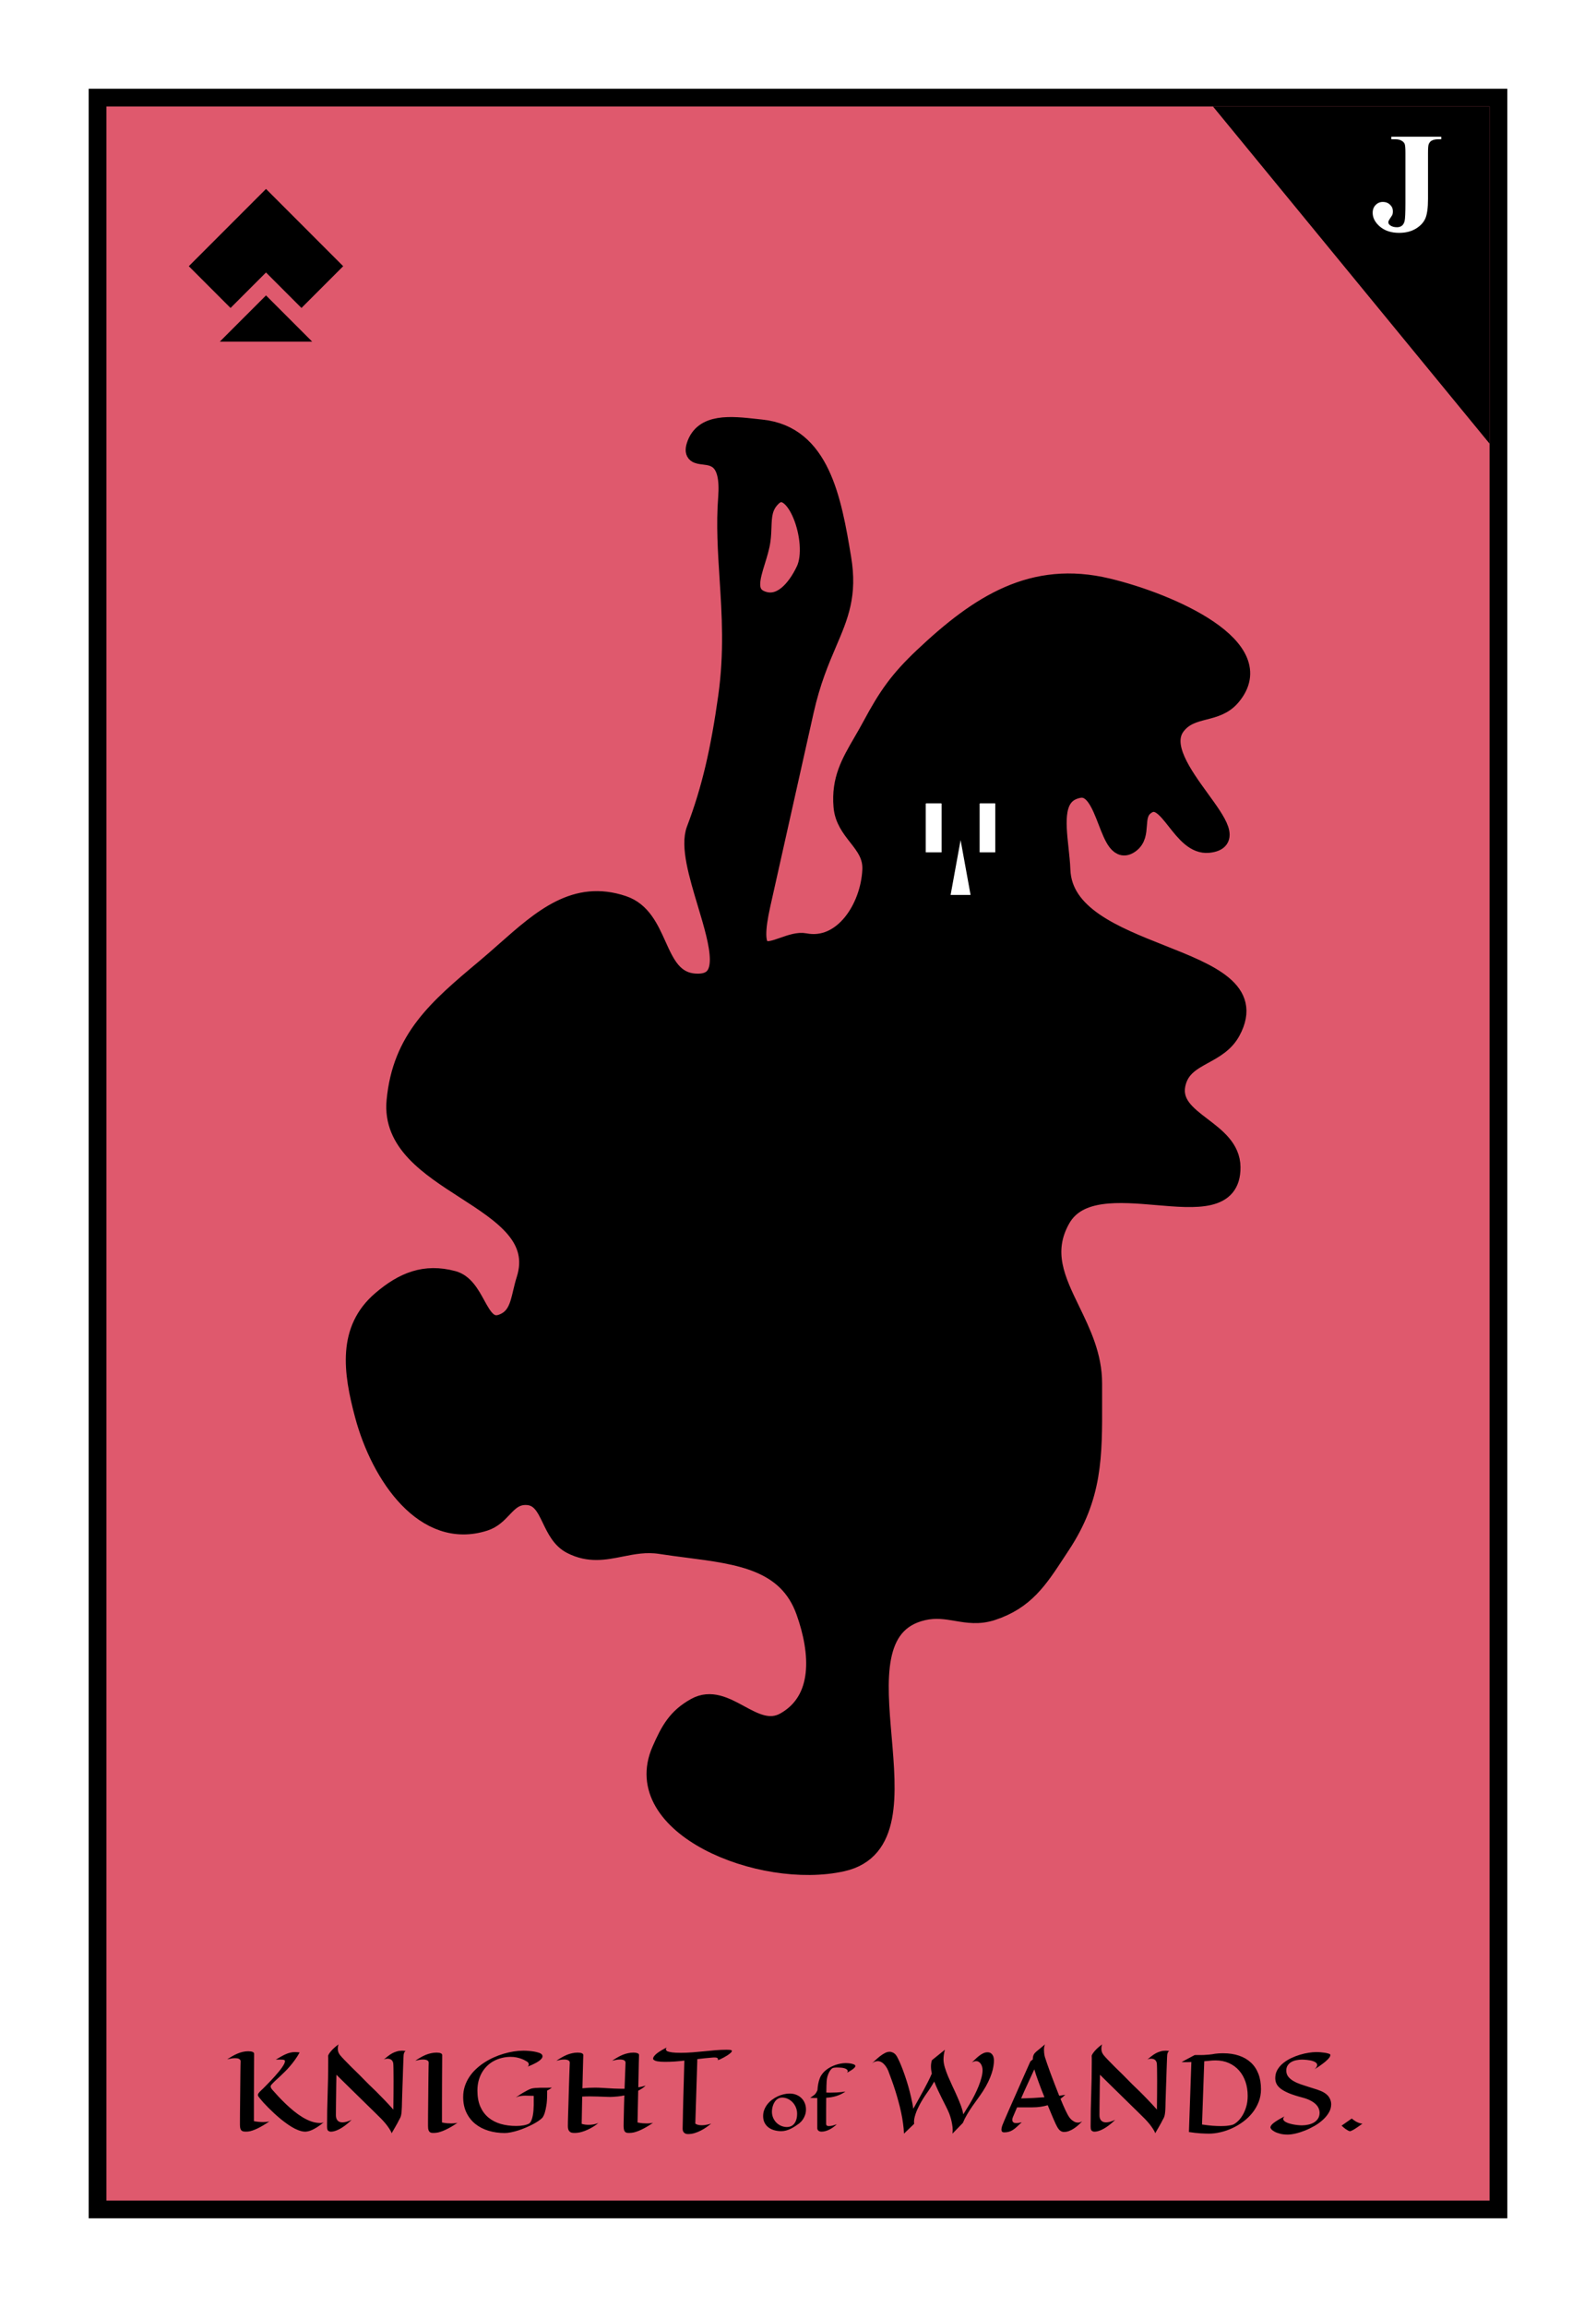 <svg width="180" height="260" viewBox="0 0 180 260" fill="none" xmlns="http://www.w3.org/2000/svg">
<rect x="0" y="0" width="180" height="260" fill="#333333" stroke="none"/>
<g clip-path="url(#clip0_116_1343)">
<rect width="180" height="260" fill="white"/>
<rect x="11" y="11" width="158" height="238" fill="#DF596D" stroke="black" stroke-width="2"/>
<path d="M136.8 12H168V50L136.8 12Z" fill="black"/>
<path d="M34 34L30 30L26 34L22 30L30 22L38 30L34 34Z" fill="black"/>
<path d="M34 38L30 34L26 38H30H34Z" fill="black"/>
<path d="M34 34L30 30L26 34L22 30L30 22L38 30L34 34Z" stroke="black"/>
<path d="M34 38L30 34L26 38H30H34Z" stroke="black"/>
<path d="M156.914 15.695V15.406H162.547V15.695H162.203C161.89 15.695 161.64 15.75 161.453 15.859C161.323 15.932 161.218 16.057 161.14 16.234C161.083 16.359 161.054 16.688 161.054 17.219V22.406C161.054 23.422 160.953 24.162 160.75 24.625C160.547 25.083 160.185 25.469 159.664 25.781C159.148 26.088 158.526 26.242 157.797 26.242C156.906 26.242 156.185 26.008 155.632 25.539C155.086 25.07 154.812 24.552 154.812 23.984C154.812 23.62 154.924 23.326 155.148 23.102C155.372 22.872 155.645 22.758 155.968 22.758C156.286 22.758 156.552 22.859 156.765 23.062C156.984 23.266 157.093 23.516 157.093 23.812C157.093 23.958 157.075 24.086 157.039 24.195C157.018 24.247 156.935 24.38 156.789 24.594C156.648 24.802 156.578 24.951 156.578 25.039C156.578 25.174 156.645 25.292 156.781 25.391C156.979 25.537 157.237 25.609 157.554 25.609C157.778 25.609 157.963 25.552 158.109 25.438C158.255 25.323 158.356 25.146 158.414 24.906C158.476 24.662 158.507 23.987 158.507 22.883V17.219C158.507 16.677 158.476 16.338 158.414 16.203C158.356 16.068 158.239 15.95 158.062 15.852C157.89 15.747 157.656 15.695 157.359 15.695H156.914Z" fill="white"/>
<path fill-rule="evenodd" clip-rule="evenodd" d="M79.653 101.79C81.052 106.445 82.406 110.953 78.419 110.721C75.975 110.579 75.076 108.587 74.137 106.507C73.283 104.616 72.397 102.653 70.289 101.941C64.885 100.116 61.101 103.459 56.925 107.147C56.192 107.795 55.447 108.453 54.679 109.095C49.277 113.617 45.26 117.041 44.598 124.055C44.151 128.796 48.359 131.506 52.424 134.125C56.664 136.856 60.748 139.487 59.232 144.217C59.078 144.7 58.964 145.184 58.853 145.651C58.495 147.172 58.178 148.517 56.631 149.095C55.176 149.639 54.491 148.394 53.733 147.014C53.085 145.836 52.383 144.56 51.102 144.217C47.917 143.364 45.479 144.351 42.972 146.493C39.067 149.831 39.689 154.54 41.021 159.501C42.865 166.367 47.916 173.721 54.679 171.534C55.584 171.241 56.169 170.626 56.731 170.035C57.417 169.313 58.07 168.626 59.232 168.607C60.863 168.581 61.473 169.85 62.133 171.221C62.673 172.343 63.245 173.533 64.436 174.135C66.447 175.154 68.184 174.807 70.033 174.439C71.413 174.164 72.854 173.877 74.517 174.135C75.53 174.293 76.545 174.424 77.547 174.553C83.376 175.304 88.768 175.999 90.777 181.615C92.429 186.236 92.774 191.562 88.5 193.973C86.762 194.953 85.112 194.06 83.46 193.165C81.811 192.272 80.16 191.378 78.419 192.347C76.287 193.533 75.501 194.992 74.517 197.225C70.722 205.836 85.821 211.959 95.004 209.908C100.67 208.642 100.117 202.22 99.564 195.789C99.011 189.36 98.457 182.923 104.11 181.615C105.524 181.288 106.704 181.488 107.865 181.684C109.143 181.901 110.398 182.113 111.915 181.615C115.621 180.398 117.156 178.052 119.202 174.924C119.371 174.666 119.543 174.403 119.72 174.135C123.33 168.668 123.317 164.127 123.298 157.951C123.297 157.295 123.295 156.62 123.297 155.924C123.307 152.811 122.024 150.166 120.811 147.666C119.151 144.245 117.623 141.095 119.72 137.388C121.604 134.056 126.248 134.453 130.496 134.816C134.939 135.197 138.948 135.54 138.906 131.534C138.884 129.413 137.215 128.142 135.603 126.914C133.869 125.594 132.202 124.324 132.728 122.103C133.141 120.359 134.445 119.644 135.807 118.896C136.971 118.258 138.177 117.596 138.906 116.25C141.417 111.616 136.473 109.657 130.975 107.479C125.697 105.388 119.909 103.095 119.72 98.038C119.691 97.277 119.603 96.464 119.515 95.649C119.183 92.577 118.847 89.472 121.671 88.933C123.313 88.62 124.112 90.69 124.839 92.571C125.558 94.431 126.205 96.107 127.524 95.112C128.234 94.576 128.291 93.788 128.348 92.998C128.404 92.216 128.461 91.43 129.15 90.884C130.476 89.834 131.486 91.117 132.606 92.539C133.636 93.846 134.759 95.271 136.305 95.112C138.915 94.843 137.345 92.679 135.432 90.041C133.413 87.259 131.012 83.95 132.728 81.778C133.583 80.696 134.703 80.409 135.829 80.12C136.929 79.838 138.035 79.555 138.906 78.526C143.618 72.966 132.011 67.865 124.923 66.169C116.481 64.149 110.423 68.016 104.11 73.974C101.339 76.589 100.058 78.421 98.256 81.778C97.907 82.43 97.557 83.032 97.223 83.606C95.853 85.962 94.751 87.859 95.004 90.884C95.127 92.347 95.909 93.346 96.676 94.325C97.513 95.394 98.332 96.439 98.256 98.038C98.052 102.348 95.011 106.996 90.777 106.169C90.051 106.027 89.168 106.336 88.329 106.63C86.31 107.338 84.552 107.954 85.899 101.941L90.777 80.153C91.529 76.79 92.524 74.462 93.382 72.453C94.696 69.378 95.689 67.052 95.004 62.917C93.904 56.276 92.592 48.996 85.899 48.283C85.701 48.262 85.5 48.239 85.297 48.217C82.436 47.898 79.261 47.544 78.419 50.234C78.116 51.203 78.635 51.266 79.366 51.355C80.564 51.5 82.333 51.714 81.996 56.088C81.764 59.104 81.954 62.06 82.151 65.135C82.415 69.243 82.692 73.564 81.996 78.526C81.162 84.475 80.154 88.933 78.419 93.486C77.714 95.337 78.694 98.598 79.653 101.79ZM86.008 59.394C86.053 58.151 86.091 57.076 87.083 56.088C89.561 53.617 92.279 61.09 90.777 64.25C89.786 66.334 88.048 68.422 85.899 67.583C84.17 66.909 84.724 65.118 85.315 63.212C85.552 62.444 85.796 61.657 85.899 60.917C85.973 60.381 85.991 59.875 86.008 59.394Z" fill="black"/>
<path d="M90.777 80.153C88.872 88.661 87.804 93.432 85.899 101.941M90.777 80.153L85.899 101.941M90.777 80.153C91.529 76.79 92.524 74.462 93.382 72.453C94.696 69.378 95.689 67.052 95.004 62.917C93.904 56.276 92.592 48.996 85.899 48.283C85.701 48.262 85.5 48.239 85.297 48.217C82.436 47.898 79.261 47.544 78.419 50.234C78.116 51.203 78.635 51.266 79.366 51.355C80.564 51.5 82.333 51.714 81.996 56.088C81.764 59.104 81.954 62.06 82.151 65.135C82.415 69.243 82.692 73.564 81.996 78.526C81.162 84.475 80.154 88.933 78.419 93.486C77.714 95.337 78.694 98.598 79.653 101.79C81.052 106.445 82.406 110.953 78.419 110.721C75.975 110.579 75.076 108.587 74.137 106.507C73.283 104.616 72.397 102.653 70.289 101.941C64.885 100.116 61.101 103.459 56.925 107.147C56.192 107.795 55.447 108.453 54.679 109.095C49.277 113.617 45.26 117.041 44.598 124.055C44.151 128.796 48.359 131.506 52.424 134.125C56.664 136.856 60.748 139.487 59.232 144.217C59.078 144.7 58.964 145.184 58.853 145.651C58.495 147.172 58.178 148.517 56.631 149.095C55.176 149.639 54.491 148.394 53.733 147.014C53.085 145.836 52.383 144.56 51.102 144.217C47.917 143.364 45.479 144.351 42.972 146.493C39.067 149.831 39.689 154.54 41.021 159.501C42.865 166.367 47.916 173.721 54.679 171.534C55.584 171.241 56.169 170.626 56.731 170.035C57.417 169.313 58.07 168.626 59.232 168.607C60.863 168.581 61.473 169.85 62.133 171.221C62.673 172.343 63.245 173.533 64.436 174.135C66.447 175.154 68.184 174.807 70.033 174.439C71.413 174.164 72.854 173.877 74.517 174.135C75.53 174.293 76.545 174.424 77.547 174.553C83.376 175.304 88.768 175.999 90.777 181.615C92.429 186.236 92.774 191.562 88.5 193.973C86.762 194.953 85.112 194.06 83.46 193.165C81.811 192.272 80.16 191.378 78.419 192.347C76.287 193.533 75.501 194.992 74.517 197.225C70.722 205.836 85.821 211.959 95.004 209.908C100.67 208.642 100.117 202.22 99.564 195.789C99.011 189.36 98.457 182.923 104.11 181.615C105.524 181.288 106.704 181.488 107.865 181.684C109.143 181.901 110.398 182.113 111.915 181.615C115.621 180.398 117.156 178.052 119.202 174.924C119.371 174.666 119.543 174.403 119.72 174.135C123.33 168.668 123.317 164.127 123.298 157.951C123.297 157.295 123.295 156.62 123.297 155.924C123.307 152.811 122.024 150.166 120.811 147.666C119.151 144.245 117.623 141.095 119.72 137.388C121.604 134.056 126.248 134.453 130.496 134.816C134.939 135.197 138.948 135.54 138.906 131.534C138.884 129.413 137.215 128.142 135.603 126.914C133.869 125.594 132.202 124.324 132.728 122.103C133.141 120.359 134.445 119.644 135.807 118.896C136.971 118.258 138.177 117.596 138.906 116.25C141.417 111.616 136.473 109.657 130.975 107.479C125.697 105.388 119.909 103.095 119.72 98.038C119.691 97.277 119.603 96.464 119.515 95.649C119.183 92.577 118.847 89.472 121.671 88.933C123.313 88.62 124.112 90.69 124.839 92.571C125.558 94.431 126.205 96.107 127.524 95.112C128.234 94.576 128.291 93.788 128.348 92.998C128.404 92.216 128.461 91.43 129.15 90.884C130.476 89.834 131.486 91.117 132.606 92.539C133.636 93.846 134.759 95.271 136.305 95.112C138.915 94.843 137.345 92.679 135.432 90.041C133.413 87.259 131.012 83.95 132.728 81.778C133.583 80.696 134.703 80.409 135.829 80.12C136.929 79.838 138.035 79.555 138.906 78.526C143.618 72.966 132.011 67.865 124.923 66.169C116.481 64.149 110.423 68.016 104.11 73.974C101.339 76.589 100.058 78.421 98.256 81.778C97.907 82.43 97.557 83.032 97.223 83.606C95.853 85.962 94.751 87.859 95.004 90.884C95.127 92.347 95.909 93.346 96.676 94.325C97.513 95.394 98.332 96.439 98.256 98.038C98.052 102.348 95.011 106.996 90.777 106.169C90.051 106.027 89.168 106.336 88.329 106.63C86.31 107.338 84.552 107.954 85.899 101.941M87.083 56.088C89.561 53.617 92.279 61.09 90.777 64.25C89.786 66.334 88.048 68.422 85.899 67.583C84.17 66.909 84.724 65.118 85.315 63.212C85.552 62.444 85.796 61.657 85.899 60.917C85.973 60.381 85.991 59.875 86.008 59.394C86.053 58.151 86.091 57.076 87.083 56.088Z" stroke="black" stroke-width="2"/>
<rect x="110.505" y="90.559" width="1.734" height="5.492" fill="white"/>
<rect x="110.505" y="90.559" width="1.734" height="5.492" fill="white"/>
<rect x="110.505" y="90.559" width="1.734" height="5.492" fill="white"/>
<rect x="104.435" y="90.559" width="1.734" height="5.492" fill="white"/>
<rect x="104.435" y="90.559" width="1.734" height="5.492" fill="white"/>
<rect x="104.435" y="90.559" width="1.734" height="5.492" fill="white"/>
<path d="M108.338 94.678L109.464 100.857H107.211L108.338 94.678Z" fill="white"/>
<path d="M36.541 239.15C36.244 239.4 35.98 239.596 35.75 239.736C35.523 239.877 35.328 239.982 35.164 240.053C34.977 240.135 34.812 240.186 34.672 240.205C34.477 240.248 34.26 240.24 34.022 240.182C33.787 240.127 33.539 240.035 33.277 239.906C33.02 239.777 32.756 239.619 32.486 239.432C32.217 239.244 31.951 239.045 31.689 238.834C31.428 238.619 31.174 238.398 30.928 238.172C30.686 237.945 30.461 237.729 30.254 237.521C30.051 237.314 29.869 237.125 29.709 236.953C29.553 236.777 29.43 236.633 29.34 236.52C29.262 236.422 29.199 236.342 29.152 236.279C29.109 236.213 29.088 236.148 29.088 236.086C29.088 236.027 29.115 235.961 29.17 235.887C29.225 235.809 29.318 235.707 29.451 235.582C29.521 235.516 29.613 235.428 29.727 235.318C29.84 235.205 29.965 235.078 30.102 234.938C30.242 234.797 30.389 234.646 30.541 234.486C30.697 234.322 30.85 234.156 30.998 233.988C31.15 233.82 31.295 233.652 31.432 233.484C31.572 233.316 31.693 233.158 31.795 233.01C31.9 232.857 31.984 232.721 32.047 232.6C32.109 232.475 32.141 232.369 32.141 232.283C32.141 232.17 32.02 232.113 31.777 232.113C31.684 232.113 31.594 232.111 31.508 232.107C31.434 232.107 31.357 232.107 31.279 232.107C31.205 232.104 31.146 232.105 31.104 232.113C31.307 231.996 31.496 231.887 31.672 231.785C31.852 231.68 32.025 231.59 32.193 231.516C32.365 231.438 32.537 231.377 32.709 231.334C32.881 231.287 33.062 231.264 33.254 231.264C33.34 231.264 33.426 231.268 33.512 231.275C33.602 231.279 33.695 231.291 33.793 231.311C33.613 231.627 33.43 231.914 33.242 232.172C33.059 232.426 32.873 232.66 32.685 232.875C32.502 233.09 32.318 233.287 32.135 233.467C31.955 233.646 31.777 233.818 31.602 233.982C31.426 234.143 31.256 234.299 31.092 234.451C30.928 234.604 30.771 234.762 30.623 234.926C30.553 234.996 30.521 235.08 30.529 235.178C30.541 235.275 30.613 235.398 30.746 235.547C30.953 235.777 31.182 236.029 31.432 236.303C31.686 236.572 31.955 236.844 32.24 237.117C32.529 237.391 32.83 237.656 33.143 237.914C33.459 238.172 33.781 238.4 34.109 238.6C34.438 238.799 34.77 238.959 35.105 239.08C35.445 239.197 35.783 239.256 36.119 239.256C36.295 239.256 36.435 239.221 36.541 239.15ZM30.389 239.074C30.158 239.23 29.932 239.375 29.709 239.508C29.486 239.641 29.271 239.758 29.064 239.859C28.861 239.957 28.668 240.037 28.484 240.1C28.305 240.162 28.139 240.201 27.986 240.217C27.834 240.229 27.699 240.23 27.582 240.223C27.465 240.219 27.367 240.191 27.289 240.141C27.215 240.094 27.158 240.018 27.119 239.912C27.08 239.803 27.061 239.652 27.061 239.461C27.061 239.363 27.061 239.193 27.061 238.951C27.064 238.709 27.066 238.422 27.066 238.09C27.07 237.754 27.074 237.389 27.078 236.994C27.082 236.596 27.086 236.193 27.09 235.787C27.094 235.381 27.098 234.984 27.102 234.598C27.105 234.207 27.109 233.854 27.113 233.537C27.117 233.221 27.121 232.955 27.125 232.74C27.129 232.521 27.133 232.381 27.137 232.318C27.141 232.248 27.125 232.189 27.09 232.143C27.059 232.096 27.014 232.059 26.955 232.031C26.9 232 26.834 231.979 26.756 231.967C26.678 231.955 26.596 231.949 26.51 231.949C26.373 231.949 26.225 231.963 26.064 231.99C25.908 232.014 25.76 232.043 25.619 232.078C25.814 231.953 26.008 231.836 26.199 231.727C26.395 231.613 26.59 231.516 26.785 231.434C26.98 231.352 27.18 231.287 27.383 231.24C27.586 231.193 27.795 231.17 28.01 231.17C28.096 231.17 28.178 231.176 28.256 231.188C28.334 231.195 28.402 231.211 28.461 231.234C28.523 231.254 28.572 231.283 28.607 231.322C28.643 231.357 28.66 231.402 28.66 231.457C28.66 231.605 28.658 231.973 28.654 232.559C28.654 232.809 28.652 233.119 28.648 233.49C28.648 233.861 28.646 234.311 28.643 234.838C28.643 235.361 28.641 235.971 28.637 236.666C28.637 237.357 28.637 238.152 28.637 239.051C28.84 239.086 29.025 239.111 29.193 239.127C29.365 239.143 29.52 239.15 29.656 239.15C29.777 239.15 29.883 239.146 29.973 239.139C30.062 239.131 30.139 239.123 30.201 239.115C30.271 239.104 30.334 239.09 30.389 239.074ZM45.752 231.146C45.697 231.174 45.654 231.211 45.623 231.258C45.596 231.305 45.574 231.352 45.559 231.398C45.543 231.453 45.531 231.512 45.523 231.574C45.52 231.617 45.514 231.719 45.506 231.879C45.502 232.039 45.494 232.242 45.482 232.488C45.475 232.73 45.465 233.004 45.453 233.309C45.445 233.609 45.435 233.922 45.424 234.246C45.412 234.57 45.4 234.895 45.389 235.219C45.381 235.543 45.371 235.848 45.359 236.133C45.352 236.418 45.344 236.674 45.336 236.9C45.332 237.123 45.328 237.297 45.324 237.422C45.316 237.672 45.305 237.877 45.289 238.037C45.273 238.193 45.252 238.324 45.225 238.43C45.197 238.535 45.164 238.625 45.125 238.699C45.086 238.773 45.043 238.852 44.996 238.934C44.961 239.008 44.908 239.111 44.838 239.244C44.775 239.357 44.69 239.51 44.58 239.701C44.475 239.889 44.338 240.125 44.17 240.41C44.111 240.238 44.018 240.059 43.889 239.871C43.764 239.684 43.635 239.508 43.502 239.344C43.346 239.156 43.18 238.971 43.004 238.787C42.797 238.58 42.475 238.262 42.037 237.832C41.85 237.648 41.629 237.434 41.375 237.188C41.121 236.938 40.826 236.648 40.49 236.32C40.154 235.992 39.775 235.621 39.353 235.207C38.932 234.793 38.461 234.33 37.941 233.818C37.934 234.295 37.926 234.725 37.918 235.107C37.914 235.49 37.91 235.834 37.906 236.139C37.902 236.439 37.898 236.703 37.895 236.93C37.891 237.152 37.889 237.346 37.889 237.51C37.885 237.893 37.883 238.166 37.883 238.33C37.879 238.455 37.891 238.57 37.918 238.676C37.945 238.777 37.988 238.867 38.047 238.945C38.105 239.02 38.182 239.078 38.275 239.121C38.369 239.164 38.482 239.186 38.615 239.186C38.748 239.186 38.9 239.164 39.072 239.121C39.244 239.074 39.44 239 39.658 238.898C39.467 239.086 39.285 239.248 39.113 239.385C38.945 239.521 38.785 239.639 38.633 239.736C38.484 239.834 38.346 239.914 38.217 239.977C38.092 240.039 37.978 240.088 37.877 240.123C37.635 240.209 37.424 240.244 37.244 240.229C37.096 240.197 36.998 240.139 36.951 240.053C36.908 239.967 36.887 239.842 36.887 239.678C36.887 238.447 36.908 237.227 36.951 236.016C36.994 234.805 37.016 233.598 37.016 232.395C37.016 232.211 37.016 232.059 37.016 231.938C37.016 231.816 37.012 231.729 37.004 231.674C37.035 231.572 37.1 231.457 37.197 231.328C37.279 231.215 37.397 231.08 37.549 230.924C37.705 230.768 37.916 230.59 38.182 230.391C38.15 230.473 38.129 230.553 38.117 230.631C38.105 230.709 38.1 230.783 38.1 230.854C38.1 230.967 38.109 231.068 38.129 231.158C38.152 231.244 38.18 231.318 38.211 231.381C38.246 231.451 38.285 231.516 38.328 231.574C38.461 231.738 38.633 231.93 38.844 232.148C39.055 232.367 39.299 232.615 39.576 232.893C39.857 233.166 40.166 233.469 40.502 233.801C40.838 234.133 41.197 234.496 41.58 234.891C41.853 235.148 42.143 235.428 42.447 235.729C42.709 235.986 43.006 236.289 43.338 236.637C43.67 236.98 44.012 237.35 44.363 237.744C44.371 237.025 44.377 236.404 44.381 235.881C44.385 235.357 44.387 234.902 44.387 234.516C44.387 234.16 44.385 233.867 44.381 233.637C44.381 233.402 44.379 233.215 44.375 233.074C44.371 232.914 44.367 232.787 44.363 232.693C44.363 232.561 44.344 232.449 44.305 232.359C44.266 232.27 44.215 232.199 44.152 232.148C44.094 232.098 44.025 232.062 43.947 232.043C43.869 232.02 43.791 232.008 43.713 232.008C43.623 232.008 43.537 232.018 43.455 232.037C43.373 232.057 43.31 232.082 43.268 232.113C43.432 231.973 43.594 231.842 43.754 231.721C43.914 231.596 44.076 231.488 44.24 231.398C44.408 231.309 44.582 231.238 44.762 231.188C44.945 231.133 45.141 231.105 45.348 231.105C45.484 231.105 45.619 231.119 45.752 231.146ZM51.6 239.232C51.369 239.389 51.143 239.533 50.92 239.666C50.697 239.795 50.482 239.908 50.275 240.006C50.072 240.104 49.879 240.182 49.695 240.24C49.516 240.303 49.35 240.342 49.197 240.357C49.045 240.373 48.91 240.379 48.793 240.375C48.68 240.375 48.584 240.35 48.506 240.299C48.428 240.248 48.369 240.168 48.33 240.059C48.291 239.949 48.272 239.797 48.272 239.602C48.272 239.504 48.272 239.336 48.272 239.098C48.275 238.855 48.277 238.568 48.277 238.236C48.281 237.9 48.285 237.535 48.289 237.141C48.293 236.742 48.297 236.34 48.301 235.934C48.305 235.527 48.309 235.131 48.312 234.744C48.316 234.357 48.32 234.006 48.324 233.689C48.328 233.373 48.332 233.107 48.336 232.893C48.34 232.678 48.344 232.539 48.348 232.477C48.352 232.34 48.293 232.244 48.172 232.189C48.055 232.131 47.908 232.102 47.732 232.102C47.588 232.102 47.438 232.115 47.281 232.143C47.129 232.17 46.98 232.201 46.836 232.236C47.035 232.104 47.23 231.982 47.422 231.873C47.617 231.76 47.812 231.662 48.008 231.58C48.207 231.498 48.408 231.436 48.611 231.393C48.815 231.346 49.025 231.322 49.244 231.322C49.33 231.322 49.41 231.328 49.484 231.34C49.562 231.348 49.629 231.363 49.684 231.387C49.742 231.406 49.787 231.434 49.818 231.469C49.853 231.504 49.871 231.547 49.871 231.598C49.871 231.75 49.869 232.119 49.865 232.705C49.865 232.955 49.863 233.266 49.859 233.637C49.859 234.008 49.857 234.457 49.853 234.984C49.853 235.508 49.852 236.117 49.848 236.812C49.848 237.508 49.848 238.303 49.848 239.197C50.059 239.24 50.25 239.27 50.422 239.285C50.598 239.297 50.754 239.303 50.891 239.303C51.004 239.303 51.103 239.299 51.19 239.291C51.279 239.283 51.355 239.275 51.418 239.268C51.488 239.256 51.549 239.244 51.6 239.232ZM62.246 235.271C62.156 235.334 62.066 235.395 61.977 235.453C61.887 235.508 61.797 235.559 61.707 235.605V235.98C61.707 236.508 61.678 236.943 61.619 237.287C61.565 237.631 61.504 237.904 61.438 238.107C61.359 238.35 61.272 238.533 61.174 238.658C61.068 238.771 60.92 238.895 60.728 239.027C60.537 239.156 60.318 239.285 60.072 239.414C59.826 239.539 59.562 239.662 59.281 239.783C59.004 239.9 58.725 240.004 58.443 240.094C58.162 240.184 57.891 240.254 57.629 240.305C57.367 240.359 57.133 240.387 56.926 240.387C56.277 240.387 55.668 240.301 55.098 240.129C54.531 239.957 54.035 239.701 53.609 239.361C53.188 239.021 52.853 238.598 52.607 238.09C52.361 237.582 52.238 236.994 52.238 236.326C52.238 235.908 52.297 235.514 52.414 235.143C52.535 234.768 52.701 234.418 52.912 234.094C53.123 233.77 53.373 233.471 53.662 233.197C53.951 232.924 54.264 232.678 54.6 232.459C54.94 232.236 55.295 232.041 55.666 231.873C56.041 231.705 56.42 231.564 56.803 231.451C57.185 231.338 57.565 231.252 57.94 231.193C58.315 231.135 58.674 231.105 59.018 231.105C59.244 231.105 59.457 231.115 59.656 231.135C59.855 231.15 60.035 231.172 60.195 231.199C60.359 231.227 60.5 231.258 60.617 231.293C60.738 231.324 60.832 231.355 60.898 231.387C61.09 231.469 61.185 231.584 61.185 231.732C61.185 231.822 61.15 231.91 61.08 231.996C61.014 232.078 60.928 232.16 60.822 232.242C60.717 232.32 60.6 232.395 60.471 232.465C60.342 232.535 60.215 232.6 60.09 232.658C59.969 232.713 59.855 232.762 59.75 232.805C59.648 232.844 59.572 232.875 59.522 232.898C59.596 232.82 59.633 232.748 59.633 232.682C59.637 232.611 59.625 232.551 59.598 232.5C59.566 232.441 59.518 232.389 59.451 232.342C59.393 232.307 59.309 232.26 59.199 232.201C59.094 232.139 58.961 232.078 58.801 232.02C58.645 231.961 58.465 231.91 58.262 231.867C58.059 231.824 57.834 231.803 57.588 231.803C57.24 231.803 56.906 231.844 56.586 231.926C56.266 232.004 55.967 232.119 55.69 232.271C55.412 232.42 55.16 232.605 54.934 232.828C54.707 233.047 54.512 233.299 54.348 233.584C54.188 233.865 54.062 234.176 53.973 234.516C53.887 234.852 53.844 235.215 53.844 235.605C53.844 236.305 53.953 236.906 54.172 237.41C54.395 237.91 54.701 238.322 55.092 238.646C55.482 238.967 55.943 239.205 56.475 239.361C57.01 239.514 57.59 239.59 58.215 239.59C58.52 239.59 58.799 239.566 59.053 239.52C59.31 239.473 59.522 239.404 59.685 239.314C59.787 239.232 59.869 239.115 59.932 238.963C59.998 238.811 60.049 238.639 60.084 238.447C60.123 238.256 60.15 238.055 60.166 237.844C60.182 237.629 60.191 237.42 60.195 237.217C60.199 237.014 60.199 236.824 60.195 236.648C60.195 236.469 60.195 236.318 60.195 236.197C60.031 236.197 59.871 236.193 59.715 236.186C59.559 236.178 59.398 236.174 59.234 236.174C59.059 236.174 58.881 236.188 58.701 236.215C58.525 236.238 58.35 236.293 58.174 236.379C58.486 236.16 58.752 235.986 58.971 235.857C59.19 235.729 59.369 235.629 59.51 235.559C59.674 235.477 59.809 235.418 59.914 235.383C60.039 235.348 60.185 235.324 60.353 235.312C60.522 235.297 60.705 235.287 60.904 235.283C61.103 235.279 61.316 235.279 61.543 235.283C61.77 235.283 62.004 235.279 62.246 235.271ZM72.816 235.043C72.691 235.164 72.557 235.271 72.412 235.365C72.272 235.455 72.127 235.539 71.978 235.617C71.971 236.094 71.959 236.627 71.943 237.217C71.928 237.807 71.914 238.467 71.902 239.197C72.113 239.24 72.305 239.27 72.477 239.285C72.652 239.297 72.811 239.303 72.951 239.303C73.064 239.303 73.164 239.299 73.25 239.291C73.34 239.283 73.414 239.275 73.473 239.268C73.543 239.256 73.603 239.244 73.654 239.232C73.424 239.389 73.197 239.533 72.975 239.666C72.756 239.795 72.543 239.908 72.336 240.006C72.133 240.104 71.939 240.182 71.756 240.24C71.576 240.303 71.41 240.342 71.258 240.357C71.102 240.373 70.965 240.379 70.848 240.375C70.731 240.375 70.633 240.35 70.555 240.299C70.481 240.248 70.424 240.168 70.385 240.059C70.35 239.949 70.332 239.797 70.332 239.602C70.332 239.512 70.334 239.355 70.338 239.133C70.342 238.906 70.348 238.639 70.356 238.33C70.363 238.018 70.371 237.674 70.379 237.299C70.391 236.924 70.402 236.541 70.414 236.15C70.164 236.201 69.928 236.238 69.705 236.262C69.486 236.285 69.293 236.301 69.125 236.309C68.93 236.32 68.748 236.322 68.58 236.314C68.154 236.295 67.772 236.281 67.432 236.273C67.092 236.262 66.787 236.256 66.518 236.256C66.353 236.256 66.201 236.258 66.061 236.262C65.92 236.266 65.787 236.271 65.662 236.279L65.603 239.35C65.74 239.393 65.873 239.422 66.002 239.438C66.135 239.453 66.262 239.461 66.383 239.461C66.539 239.461 66.684 239.451 66.816 239.432C66.949 239.412 67.064 239.389 67.162 239.361C67.264 239.334 67.344 239.311 67.402 239.291C67.461 239.268 67.494 239.252 67.502 239.244C67.318 239.4 67.121 239.543 66.91 239.672C66.699 239.801 66.486 239.914 66.272 240.012C66.061 240.109 65.856 240.188 65.656 240.246C65.461 240.305 65.287 240.342 65.135 240.357C64.978 240.373 64.834 240.379 64.701 240.375C64.568 240.375 64.453 240.35 64.356 240.299C64.258 240.248 64.182 240.168 64.127 240.059C64.072 239.949 64.045 239.797 64.045 239.602C64.045 239.504 64.047 239.336 64.051 239.098C64.059 238.855 64.066 238.568 64.074 238.236C64.086 237.9 64.098 237.535 64.109 237.141C64.121 236.742 64.133 236.34 64.144 235.934C64.156 235.527 64.168 235.131 64.18 234.744C64.195 234.357 64.207 234.006 64.215 233.689C64.227 233.373 64.236 233.107 64.244 232.893C64.252 232.678 64.258 232.539 64.262 232.477C64.266 232.34 64.207 232.244 64.086 232.189C63.969 232.131 63.822 232.102 63.647 232.102C63.502 232.102 63.352 232.115 63.195 232.143C63.043 232.17 62.895 232.201 62.75 232.236C62.949 232.104 63.145 231.982 63.336 231.873C63.531 231.76 63.727 231.662 63.922 231.58C64.121 231.498 64.322 231.436 64.525 231.393C64.728 231.346 64.939 231.322 65.158 231.322C65.244 231.322 65.324 231.328 65.398 231.34C65.477 231.348 65.543 231.363 65.598 231.387C65.656 231.406 65.701 231.434 65.732 231.469C65.768 231.504 65.785 231.547 65.785 231.598C65.781 231.68 65.775 231.867 65.768 232.16C65.764 232.285 65.76 232.439 65.756 232.623C65.752 232.807 65.746 233.027 65.738 233.285C65.731 233.543 65.723 233.842 65.715 234.182C65.707 234.518 65.697 234.904 65.686 235.342C65.916 235.318 66.15 235.301 66.389 235.289C66.631 235.277 66.869 235.271 67.103 235.271C67.353 235.271 67.6 235.279 67.842 235.295C68.088 235.307 68.328 235.32 68.562 235.336C68.801 235.348 69.035 235.361 69.266 235.377C69.5 235.389 69.732 235.395 69.963 235.395H70.438L70.549 232.477C70.553 232.406 70.539 232.348 70.508 232.301C70.481 232.254 70.439 232.217 70.385 232.189C70.33 232.158 70.266 232.137 70.191 232.125C70.117 232.109 70.037 232.102 69.951 232.102C69.803 232.102 69.648 232.115 69.488 232.143C69.332 232.17 69.182 232.201 69.037 232.236C69.236 232.104 69.432 231.982 69.623 231.873C69.818 231.76 70.014 231.662 70.209 231.58C70.408 231.498 70.609 231.436 70.812 231.393C71.019 231.346 71.232 231.322 71.451 231.322C71.619 231.322 71.764 231.344 71.885 231.387C72.01 231.43 72.072 231.5 72.072 231.598C72.068 231.68 72.062 231.863 72.055 232.148C72.051 232.27 72.047 232.42 72.043 232.6C72.039 232.775 72.035 232.988 72.031 233.238C72.027 233.488 72.022 233.779 72.014 234.111C72.006 234.439 71.998 234.814 71.99 235.236C72.127 235.213 72.264 235.186 72.4 235.154C72.541 235.123 72.68 235.086 72.816 235.043ZM80.205 239.326C80.049 239.455 79.871 239.59 79.672 239.73C79.477 239.867 79.268 239.992 79.045 240.105C78.822 240.223 78.588 240.318 78.342 240.393C78.1 240.467 77.853 240.504 77.603 240.504C77.525 240.504 77.449 240.494 77.375 240.475C77.301 240.455 77.234 240.42 77.176 240.369C77.117 240.322 77.07 240.258 77.035 240.176C77 240.094 76.984 239.99 76.988 239.865C76.988 239.717 76.996 239.35 77.012 238.764C77.016 238.514 77.022 238.203 77.029 237.832C77.041 237.457 77.053 237.006 77.064 236.479C77.08 235.951 77.098 235.338 77.117 234.639C77.137 233.936 77.158 233.131 77.182 232.225C76.814 232.268 76.449 232.303 76.086 232.33C75.727 232.354 75.363 232.365 74.996 232.365C74.66 232.365 74.381 232.346 74.158 232.307C73.936 232.268 73.779 232.199 73.689 232.102C73.639 232.016 73.654 231.908 73.736 231.779C73.772 231.725 73.822 231.662 73.889 231.592C73.955 231.521 74.045 231.443 74.158 231.357C74.275 231.271 74.418 231.178 74.586 231.076C74.754 230.975 74.955 230.865 75.189 230.748C75.127 230.826 75.098 230.893 75.102 230.947C75.106 230.998 75.121 231.041 75.148 231.076C75.18 231.119 75.225 231.154 75.283 231.182C75.397 231.225 75.568 231.264 75.799 231.299C76.033 231.33 76.357 231.346 76.772 231.346C77.225 231.346 77.67 231.328 78.107 231.293C78.549 231.258 78.982 231.219 79.408 231.176C79.838 231.129 80.264 231.088 80.686 231.053C81.111 231.018 81.535 231 81.957 231C82.07 231 82.17 231.004 82.256 231.012C82.346 231.016 82.414 231.027 82.461 231.047C82.535 231.074 82.561 231.119 82.537 231.182C82.514 231.24 82.457 231.309 82.367 231.387C82.281 231.461 82.174 231.541 82.045 231.627C81.916 231.709 81.783 231.787 81.647 231.861C81.51 231.936 81.379 232.002 81.254 232.061C81.129 232.115 81.031 232.154 80.961 232.178C80.996 232.057 80.973 231.973 80.891 231.926C80.809 231.875 80.637 231.859 80.375 231.879C79.789 231.926 79.213 231.984 78.647 232.055L78.418 239.326C78.508 239.393 78.615 239.439 78.74 239.467C78.865 239.494 78.994 239.508 79.127 239.508C79.26 239.508 79.391 239.5 79.519 239.484C79.648 239.465 79.764 239.443 79.865 239.42C79.986 239.393 80.1 239.361 80.205 239.326ZM90.9 237.727C90.9 237.943 90.87 238.139 90.811 238.316C90.751 238.493 90.679 238.648 90.596 238.781C90.512 238.914 90.428 239.025 90.342 239.113C90.256 239.202 90.187 239.266 90.135 239.305C89.984 239.414 89.829 239.521 89.67 239.625C89.511 239.729 89.347 239.823 89.178 239.906C89.011 239.987 88.839 240.052 88.662 240.102C88.485 240.151 88.303 240.176 88.115 240.176C87.837 240.176 87.572 240.141 87.322 240.07C87.075 240 86.857 239.895 86.67 239.754C86.485 239.613 86.338 239.436 86.228 239.223C86.122 239.009 86.068 238.759 86.068 238.473C86.068 238.22 86.111 237.983 86.197 237.762C86.286 237.538 86.403 237.332 86.549 237.145C86.697 236.957 86.87 236.789 87.068 236.641C87.266 236.49 87.476 236.362 87.697 236.258C87.919 236.154 88.147 236.074 88.381 236.02C88.615 235.965 88.842 235.938 89.061 235.938C89.331 235.938 89.579 235.983 89.803 236.074C90.029 236.163 90.223 236.288 90.385 236.449C90.549 236.608 90.675 236.797 90.764 237.016C90.855 237.234 90.9 237.471 90.9 237.727ZM88.205 236.391C88.072 236.391 87.951 236.415 87.842 236.465C87.732 236.512 87.635 236.577 87.549 236.66C87.466 236.741 87.393 236.836 87.33 236.945C87.27 237.052 87.219 237.165 87.178 237.285C87.139 237.402 87.109 237.522 87.088 237.645C87.07 237.764 87.061 237.878 87.061 237.984C87.061 238.227 87.105 238.453 87.193 238.664C87.282 238.872 87.403 239.055 87.557 239.211C87.713 239.367 87.894 239.49 88.1 239.578C88.308 239.667 88.529 239.711 88.764 239.711C88.909 239.711 89.05 239.684 89.186 239.629C89.324 239.572 89.445 239.483 89.549 239.363C89.656 239.241 89.74 239.085 89.803 238.895C89.868 238.702 89.9 238.47 89.9 238.199C89.9 237.962 89.856 237.734 89.768 237.516C89.679 237.297 89.558 237.104 89.404 236.938C89.251 236.771 89.071 236.638 88.865 236.539C88.659 236.44 88.439 236.391 88.205 236.391ZM95.35 235.711C95.18 235.831 95.008 235.932 94.834 236.016C94.659 236.099 94.481 236.168 94.299 236.223C94.117 236.277 93.932 236.32 93.744 236.352C93.559 236.38 93.372 236.401 93.182 236.414C93.179 236.625 93.178 236.839 93.178 237.055C93.178 237.271 93.176 237.482 93.174 237.688C93.174 237.891 93.174 238.083 93.174 238.266C93.174 238.448 93.174 238.611 93.174 238.754C93.174 238.897 93.174 239.017 93.174 239.113C93.174 239.21 93.174 239.273 93.174 239.305C93.174 239.427 93.199 239.508 93.248 239.547C93.3 239.583 93.374 239.602 93.471 239.602C93.632 239.602 93.788 239.581 93.939 239.539C94.091 239.497 94.236 239.451 94.377 239.398C94.26 239.508 94.132 239.613 93.994 239.715C93.859 239.816 93.718 239.905 93.572 239.98C93.426 240.056 93.277 240.116 93.123 240.16C92.972 240.207 92.821 240.23 92.67 240.23C92.506 240.23 92.382 240.193 92.299 240.117C92.216 240.042 92.174 239.952 92.174 239.848V236.441C92.054 236.441 91.928 236.44 91.795 236.438C91.662 236.432 91.52 236.424 91.369 236.414C91.445 236.37 91.514 236.326 91.576 236.281C91.641 236.237 91.697 236.197 91.744 236.16C91.799 236.118 91.85 236.078 91.897 236.039C91.928 236.008 91.96 235.969 91.994 235.922C92.023 235.883 92.054 235.833 92.088 235.773C92.122 235.714 92.157 235.642 92.193 235.559C92.209 235.316 92.238 235.081 92.279 234.852C92.321 234.62 92.382 234.402 92.463 234.199C92.533 234.02 92.63 233.853 92.752 233.699C92.874 233.543 93.015 233.402 93.174 233.277C93.333 233.152 93.505 233.042 93.689 232.945C93.874 232.849 94.063 232.768 94.256 232.703C94.451 232.638 94.645 232.589 94.838 232.555C95.033 232.521 95.218 232.504 95.393 232.504C95.499 232.504 95.601 232.509 95.697 232.52C95.796 232.527 95.886 232.539 95.967 232.555C96.047 232.57 96.119 232.589 96.182 232.609C96.244 232.628 96.295 232.646 96.334 232.664C96.425 232.716 96.471 232.772 96.471 232.832C96.471 232.876 96.451 232.924 96.412 232.977C96.373 233.026 96.322 233.077 96.26 233.129C96.2 233.178 96.132 233.228 96.057 233.277C95.981 233.327 95.908 233.372 95.838 233.414C95.768 233.456 95.704 233.492 95.647 233.523C95.589 233.552 95.546 233.573 95.518 233.586C95.551 233.557 95.575 233.53 95.588 233.504C95.601 233.475 95.607 233.449 95.607 233.426C95.607 233.345 95.575 233.277 95.51 233.223C95.445 233.168 95.357 233.124 95.248 233.09C95.141 233.056 95.018 233.033 94.877 233.02C94.739 233.007 94.596 233 94.447 233C94.32 233 94.203 233.007 94.096 233.02C93.989 233.033 93.912 233.056 93.865 233.09C93.805 233.129 93.74 233.193 93.67 233.281C93.602 233.37 93.537 233.478 93.475 233.605C93.415 233.733 93.361 233.876 93.314 234.035C93.27 234.194 93.243 234.363 93.232 234.543C93.225 234.652 93.217 234.82 93.209 235.047C93.204 235.271 93.199 235.53 93.193 235.824C93.282 235.829 93.368 235.832 93.451 235.832C93.534 235.832 93.617 235.832 93.697 235.832C93.945 235.832 94.169 235.827 94.369 235.816C94.572 235.803 94.747 235.789 94.893 235.773C95.062 235.755 95.214 235.734 95.35 235.711ZM112.1 232.225C112.1 232.404 112.08 232.615 112.041 232.857C112.006 233.1 111.939 233.369 111.842 233.666C111.744 233.963 111.613 234.283 111.449 234.627C111.285 234.971 111.078 235.334 110.828 235.717C110.648 235.99 110.457 236.266 110.254 236.543C110.051 236.816 109.85 237.098 109.65 237.387C109.451 237.676 109.26 237.975 109.076 238.283C108.893 238.588 108.732 238.908 108.596 239.244L107.418 240.457C107.426 240.395 107.432 240.332 107.436 240.27C107.443 240.207 107.447 240.145 107.447 240.082C107.447 239.852 107.426 239.625 107.383 239.402C107.344 239.18 107.301 238.979 107.254 238.799C107.195 238.588 107.131 238.389 107.061 238.201C106.959 237.951 106.836 237.684 106.691 237.398C106.547 237.109 106.396 236.811 106.24 236.502C106.084 236.189 105.93 235.871 105.777 235.547C105.625 235.223 105.488 234.902 105.367 234.586C105.266 234.766 105.164 234.934 105.062 235.09C104.965 235.246 104.877 235.383 104.799 235.5C104.705 235.637 104.615 235.766 104.529 235.887C104.229 236.312 103.967 236.732 103.744 237.146C103.65 237.322 103.559 237.508 103.469 237.703C103.383 237.895 103.309 238.086 103.246 238.277C103.184 238.469 103.137 238.656 103.105 238.84C103.078 239.023 103.076 239.193 103.1 239.35L101.951 240.457C101.939 240.086 101.904 239.697 101.846 239.291C101.791 238.885 101.719 238.473 101.629 238.055C101.539 237.633 101.436 237.213 101.318 236.795C101.205 236.373 101.084 235.961 100.955 235.559C100.826 235.152 100.693 234.764 100.557 234.393C100.424 234.021 100.295 233.674 100.17 233.35C100.084 233.15 99.982 232.973 99.865 232.816C99.814 232.75 99.758 232.686 99.695 232.623C99.637 232.557 99.57 232.5 99.496 232.453C99.422 232.402 99.344 232.361 99.262 232.33C99.18 232.299 99.092 232.283 98.998 232.283C98.897 232.283 98.789 232.303 98.676 232.342C98.562 232.381 98.449 232.449 98.336 232.547C98.457 232.434 98.598 232.301 98.758 232.148C98.922 231.996 99.092 231.852 99.268 231.715C99.447 231.578 99.627 231.463 99.807 231.369C99.99 231.275 100.164 231.229 100.328 231.229C100.453 231.229 100.576 231.258 100.697 231.316C100.822 231.371 100.939 231.465 101.049 231.598C101.119 231.688 101.207 231.842 101.312 232.061C101.422 232.279 101.539 232.545 101.664 232.857C101.789 233.166 101.918 233.514 102.051 233.9C102.184 234.283 102.311 234.684 102.432 235.102C102.553 235.52 102.662 235.947 102.76 236.385C102.861 236.818 102.943 237.24 103.006 237.65C103.217 237.264 103.42 236.898 103.615 236.555C103.811 236.207 103.994 235.873 104.166 235.553C104.342 235.232 104.506 234.92 104.658 234.615C104.814 234.307 104.959 233.998 105.092 233.689C105.061 233.545 105.037 233.406 105.021 233.273C105.006 233.141 104.998 233.006 104.998 232.869C104.998 232.627 105.033 232.396 105.104 232.178L106.568 231C106.51 231.199 106.469 231.393 106.445 231.58C106.422 231.764 106.41 231.93 106.41 232.078C106.41 232.344 106.457 232.639 106.551 232.963C106.648 233.287 106.771 233.629 106.92 233.988C107.072 234.344 107.236 234.711 107.412 235.09C107.592 235.465 107.764 235.84 107.928 236.215C108.096 236.586 108.244 236.947 108.373 237.299C108.502 237.65 108.592 237.979 108.643 238.283C108.736 238.131 108.826 237.984 108.912 237.844C109.002 237.703 109.08 237.576 109.146 237.463C109.225 237.334 109.301 237.211 109.375 237.094C109.562 236.777 109.742 236.449 109.914 236.109C110.086 235.77 110.238 235.434 110.371 235.102C110.508 234.766 110.615 234.443 110.693 234.135C110.775 233.826 110.816 233.545 110.816 233.291C110.816 233.174 110.801 233.057 110.77 232.939C110.738 232.818 110.691 232.709 110.629 232.611C110.57 232.514 110.494 232.436 110.4 232.377C110.307 232.314 110.197 232.283 110.072 232.283C110.006 232.283 109.932 232.297 109.85 232.324C109.771 232.348 109.689 232.387 109.604 232.441C109.729 232.324 109.859 232.199 109.996 232.066C110.133 231.93 110.275 231.805 110.424 231.691C110.572 231.574 110.725 231.479 110.881 231.404C111.037 231.326 111.199 231.287 111.367 231.287C111.508 231.287 111.625 231.314 111.719 231.369C111.812 231.424 111.887 231.496 111.941 231.586C112 231.672 112.041 231.771 112.064 231.885C112.088 231.994 112.1 232.107 112.1 232.225ZM120.145 236.074C120.066 236.148 119.982 236.225 119.893 236.303C119.803 236.377 119.707 236.453 119.605 236.531C119.703 236.77 119.799 236.998 119.893 237.217C119.99 237.432 120.08 237.631 120.162 237.814C120.248 237.994 120.328 238.152 120.402 238.289C120.477 238.426 120.543 238.535 120.602 238.617C120.684 238.73 120.775 238.83 120.877 238.916C120.967 238.99 121.07 239.059 121.188 239.121C121.309 239.18 121.441 239.209 121.586 239.209C121.73 239.209 121.887 239.16 122.055 239.062C121.914 239.211 121.764 239.357 121.604 239.502C121.447 239.643 121.281 239.77 121.105 239.883C120.934 239.996 120.754 240.088 120.566 240.158C120.383 240.229 120.193 240.264 119.998 240.264C119.85 240.264 119.713 240.219 119.588 240.129C119.463 240.043 119.34 239.889 119.219 239.666C119.176 239.596 119.119 239.484 119.049 239.332C118.979 239.176 118.896 238.992 118.803 238.781C118.713 238.566 118.613 238.33 118.504 238.072C118.395 237.811 118.281 237.537 118.164 237.252C117.918 237.326 117.65 237.385 117.361 237.428C117.076 237.471 116.768 237.492 116.436 237.492H114.707L114.227 238.617C114.199 238.691 114.18 238.768 114.168 238.846C114.16 238.92 114.168 238.988 114.191 239.051C114.215 239.113 114.26 239.166 114.326 239.209C114.396 239.248 114.5 239.268 114.637 239.268C114.715 239.268 114.803 239.26 114.9 239.244C114.998 239.229 115.109 239.205 115.234 239.174C115.016 239.381 114.826 239.557 114.666 239.701C114.506 239.846 114.354 239.963 114.209 240.053C114.064 240.143 113.918 240.207 113.77 240.246C113.621 240.289 113.451 240.311 113.26 240.311C113.146 240.311 113.064 240.283 113.014 240.229C112.967 240.174 112.943 240.098 112.943 240C112.943 239.875 112.975 239.723 113.037 239.543C113.104 239.363 113.186 239.164 113.283 238.945C113.365 238.746 113.525 238.377 113.764 237.838C113.865 237.607 113.988 237.328 114.133 237C114.277 236.672 114.449 236.285 114.648 235.84C114.848 235.391 115.074 234.875 115.328 234.293C115.586 233.711 115.879 233.053 116.207 232.318L116.482 232.09C116.482 231.969 116.492 231.863 116.512 231.773C116.531 231.684 116.559 231.605 116.594 231.539C116.633 231.469 116.678 231.406 116.729 231.352C116.779 231.297 116.834 231.244 116.893 231.193C116.963 231.135 117.047 231.066 117.145 230.988C117.309 230.855 117.549 230.656 117.865 230.391C117.818 230.48 117.785 230.582 117.766 230.695C117.75 230.805 117.742 230.914 117.742 231.023C117.742 231.137 117.748 231.246 117.76 231.352C117.771 231.453 117.785 231.543 117.801 231.621C117.816 231.715 117.838 231.801 117.865 231.879C117.908 232.02 117.982 232.242 118.088 232.547C118.193 232.852 118.318 233.203 118.463 233.602C118.611 233.996 118.771 234.418 118.943 234.867C119.115 235.316 119.287 235.756 119.459 236.186C119.572 236.17 119.672 236.154 119.758 236.139C119.844 236.123 119.916 236.111 119.975 236.104C120.041 236.092 120.098 236.082 120.145 236.074ZM116.652 233.209C116.375 233.814 116.113 234.383 115.867 234.914C115.621 235.441 115.387 235.965 115.164 236.484C115.688 236.473 116.168 236.455 116.605 236.432C117.043 236.408 117.439 236.381 117.795 236.35C117.67 236.045 117.549 235.742 117.432 235.441C117.318 235.137 117.211 234.848 117.109 234.574C117.012 234.301 116.922 234.047 116.84 233.812C116.762 233.578 116.699 233.377 116.652 233.209ZM131.869 231.146C131.814 231.174 131.771 231.211 131.74 231.258C131.713 231.305 131.691 231.352 131.676 231.398C131.66 231.453 131.648 231.512 131.641 231.574C131.637 231.617 131.631 231.719 131.623 231.879C131.619 232.039 131.611 232.242 131.6 232.488C131.592 232.73 131.582 233.004 131.57 233.309C131.562 233.609 131.553 233.922 131.541 234.246C131.529 234.57 131.518 234.895 131.506 235.219C131.498 235.543 131.488 235.848 131.477 236.133C131.469 236.418 131.461 236.674 131.453 236.9C131.449 237.123 131.445 237.297 131.441 237.422C131.434 237.672 131.422 237.877 131.406 238.037C131.391 238.193 131.369 238.324 131.342 238.43C131.314 238.535 131.281 238.625 131.242 238.699C131.203 238.773 131.16 238.852 131.113 238.934C131.078 239.008 131.025 239.111 130.955 239.244C130.893 239.357 130.807 239.51 130.697 239.701C130.592 239.889 130.455 240.125 130.287 240.41C130.229 240.238 130.135 240.059 130.006 239.871C129.881 239.684 129.752 239.508 129.619 239.344C129.463 239.156 129.297 238.971 129.121 238.787C128.914 238.58 128.592 238.262 128.154 237.832C127.967 237.648 127.746 237.434 127.492 237.188C127.238 236.938 126.943 236.648 126.607 236.32C126.271 235.992 125.893 235.621 125.471 235.207C125.049 234.793 124.578 234.33 124.059 233.818C124.051 234.295 124.043 234.725 124.035 235.107C124.031 235.49 124.027 235.834 124.023 236.139C124.02 236.439 124.016 236.703 124.012 236.93C124.008 237.152 124.006 237.346 124.006 237.51C124.002 237.893 124 238.166 124 238.33C123.996 238.455 124.008 238.57 124.035 238.676C124.062 238.777 124.105 238.867 124.164 238.945C124.223 239.02 124.299 239.078 124.393 239.121C124.486 239.164 124.6 239.186 124.732 239.186C124.865 239.186 125.018 239.164 125.189 239.121C125.361 239.074 125.557 239 125.775 238.898C125.584 239.086 125.402 239.248 125.23 239.385C125.062 239.521 124.902 239.639 124.75 239.736C124.602 239.834 124.463 239.914 124.334 239.977C124.209 240.039 124.096 240.088 123.994 240.123C123.752 240.209 123.541 240.244 123.361 240.229C123.213 240.197 123.115 240.139 123.068 240.053C123.025 239.967 123.004 239.842 123.004 239.678C123.004 238.447 123.025 237.227 123.068 236.016C123.111 234.805 123.133 233.598 123.133 232.395C123.133 232.211 123.133 232.059 123.133 231.938C123.133 231.816 123.129 231.729 123.121 231.674C123.152 231.572 123.217 231.457 123.314 231.328C123.396 231.215 123.514 231.08 123.666 230.924C123.822 230.768 124.033 230.59 124.299 230.391C124.268 230.473 124.246 230.553 124.234 230.631C124.223 230.709 124.217 230.783 124.217 230.854C124.217 230.967 124.227 231.068 124.246 231.158C124.27 231.244 124.297 231.318 124.328 231.381C124.363 231.451 124.402 231.516 124.445 231.574C124.578 231.738 124.75 231.93 124.961 232.148C125.172 232.367 125.416 232.615 125.693 232.893C125.975 233.166 126.283 233.469 126.619 233.801C126.955 234.133 127.314 234.496 127.697 234.891C127.971 235.148 128.26 235.428 128.564 235.729C128.826 235.986 129.123 236.289 129.455 236.637C129.787 236.98 130.129 237.35 130.48 237.744C130.488 237.025 130.494 236.404 130.498 235.881C130.502 235.357 130.504 234.902 130.504 234.516C130.504 234.16 130.502 233.867 130.498 233.637C130.498 233.402 130.496 233.215 130.492 233.074C130.488 232.914 130.484 232.787 130.48 232.693C130.48 232.561 130.461 232.449 130.422 232.359C130.383 232.27 130.332 232.199 130.27 232.148C130.211 232.098 130.143 232.062 130.064 232.043C129.986 232.02 129.908 232.008 129.83 232.008C129.74 232.008 129.654 232.018 129.572 232.037C129.49 232.057 129.428 232.082 129.385 232.113C129.549 231.973 129.711 231.842 129.871 231.721C130.031 231.596 130.193 231.488 130.357 231.398C130.525 231.309 130.699 231.238 130.879 231.188C131.062 231.133 131.258 231.105 131.465 231.105C131.602 231.105 131.736 231.119 131.869 231.146ZM136.346 240.457C136.08 240.457 135.758 240.445 135.379 240.422C135.004 240.398 134.574 240.35 134.09 240.275L134.365 232.383C134.244 232.391 134.125 232.395 134.008 232.395C133.895 232.395 133.791 232.395 133.697 232.395C133.611 232.395 133.531 232.395 133.457 232.395C133.387 232.395 133.322 232.391 133.264 232.383L134.74 231.598C135.146 231.602 135.477 231.6 135.73 231.592C135.984 231.58 136.191 231.566 136.352 231.551C136.512 231.535 136.641 231.52 136.738 231.504C136.84 231.484 136.941 231.467 137.043 231.451C137.148 231.436 137.27 231.424 137.406 231.416C137.543 231.404 137.73 231.398 137.969 231.398C138.629 231.398 139.221 231.488 139.744 231.668C140.268 231.844 140.713 232.104 141.08 232.447C141.447 232.787 141.729 233.209 141.924 233.713C142.119 234.217 142.217 234.797 142.217 235.453C142.217 235.957 142.131 236.43 141.959 236.871C141.787 237.312 141.555 237.719 141.262 238.09C140.969 238.461 140.627 238.793 140.236 239.086C139.846 239.379 139.432 239.627 138.994 239.83C138.561 240.033 138.115 240.188 137.658 240.293C137.205 240.402 136.768 240.457 136.346 240.457ZM137.664 239.602C137.926 239.602 138.146 239.594 138.326 239.578C138.51 239.559 138.658 239.537 138.771 239.514C138.904 239.49 139.012 239.461 139.094 239.426C139.266 239.344 139.445 239.213 139.633 239.033C139.824 238.85 140 238.621 140.16 238.348C140.32 238.074 140.453 237.758 140.559 237.398C140.664 237.035 140.717 236.635 140.717 236.197C140.717 235.619 140.633 235.086 140.465 234.598C140.297 234.109 140.055 233.688 139.738 233.332C139.426 232.977 139.045 232.699 138.596 232.5C138.15 232.301 137.648 232.201 137.09 232.201C136.836 232.201 136.609 232.215 136.41 232.242C136.211 232.266 136.014 232.283 135.818 232.295L135.566 239.426C136.016 239.492 136.41 239.539 136.75 239.566C137.094 239.59 137.398 239.602 137.664 239.602ZM149.939 231.469C150.01 231.5 150.043 231.547 150.039 231.609C150.039 231.672 150.014 231.744 149.963 231.826C149.912 231.908 149.84 231.996 149.746 232.09C149.656 232.18 149.557 232.271 149.447 232.365C149.357 232.439 149.254 232.52 149.137 232.605C149.035 232.684 148.91 232.773 148.762 232.875C148.617 232.973 148.451 233.08 148.264 233.197C148.369 233.1 148.443 233.012 148.486 232.934C148.529 232.855 148.551 232.783 148.551 232.717C148.551 232.627 148.516 232.549 148.445 232.482C148.375 232.416 148.285 232.361 148.176 232.318C148.066 232.271 147.943 232.234 147.807 232.207C147.674 232.18 147.543 232.16 147.414 232.148C147.289 232.133 147.174 232.123 147.068 232.119C146.963 232.115 146.885 232.113 146.834 232.113C146.627 232.113 146.418 232.135 146.207 232.178C145.996 232.217 145.807 232.285 145.639 232.383C145.471 232.477 145.334 232.604 145.229 232.764C145.123 232.92 145.07 233.115 145.07 233.35C145.07 233.615 145.145 233.844 145.293 234.035C145.441 234.223 145.637 234.387 145.879 234.527C146.121 234.668 146.395 234.791 146.699 234.896C147.008 235.002 147.318 235.104 147.631 235.201C147.947 235.295 148.252 235.391 148.545 235.488C148.842 235.586 149.1 235.697 149.318 235.822C149.607 235.994 149.814 236.195 149.939 236.426C150.068 236.652 150.133 236.893 150.133 237.146C150.133 237.475 150.045 237.787 149.869 238.084C149.697 238.377 149.471 238.65 149.189 238.904C148.912 239.158 148.596 239.387 148.24 239.59C147.885 239.793 147.525 239.967 147.162 240.111C146.799 240.256 146.447 240.367 146.107 240.445C145.768 240.523 145.473 240.562 145.223 240.562C144.898 240.562 144.613 240.529 144.367 240.463C144.121 240.4 143.916 240.324 143.752 240.234C143.588 240.145 143.465 240.053 143.383 239.959C143.305 239.861 143.271 239.783 143.283 239.725C143.291 239.654 143.326 239.578 143.389 239.496C143.455 239.41 143.553 239.318 143.682 239.221C143.811 239.123 143.973 239.016 144.168 238.898C144.363 238.781 144.6 238.652 144.877 238.512C144.764 238.621 144.713 238.723 144.725 238.816C144.736 238.91 144.791 238.994 144.889 239.068C144.99 239.143 145.121 239.209 145.281 239.268C145.445 239.322 145.617 239.369 145.797 239.408C145.98 239.443 146.164 239.471 146.348 239.49C146.531 239.51 146.693 239.52 146.834 239.52C147.072 239.52 147.309 239.494 147.543 239.443C147.781 239.393 147.994 239.312 148.182 239.203C148.373 239.09 148.527 238.943 148.645 238.764C148.766 238.58 148.826 238.359 148.826 238.102C148.826 237.949 148.795 237.793 148.732 237.633C148.67 237.469 148.562 237.311 148.41 237.158C148.262 237.006 148.061 236.863 147.807 236.73C147.553 236.594 147.236 236.477 146.857 236.379C146.279 236.227 145.791 236.07 145.393 235.91C144.998 235.746 144.68 235.572 144.438 235.389C144.199 235.201 144.033 234.998 143.939 234.779C143.846 234.557 143.811 234.309 143.834 234.035C143.857 233.719 143.953 233.432 144.121 233.174C144.289 232.912 144.502 232.68 144.76 232.477C145.021 232.27 145.312 232.09 145.633 231.938C145.957 231.785 146.285 231.66 146.617 231.562C146.953 231.461 147.279 231.387 147.596 231.34C147.912 231.289 148.193 231.264 148.439 231.264C148.627 231.264 148.803 231.271 148.967 231.287C149.135 231.303 149.283 231.32 149.412 231.34C149.545 231.359 149.656 231.383 149.746 231.41C149.836 231.434 149.9 231.453 149.939 231.469ZM153.666 239.326C153.514 239.436 153.365 239.541 153.221 239.643C153.076 239.744 152.939 239.836 152.811 239.918C152.686 239.996 152.572 240.059 152.471 240.105C152.373 240.156 152.295 240.182 152.236 240.182C152.189 240.174 152.123 240.148 152.037 240.105C151.963 240.066 151.865 240.006 151.744 239.924C151.627 239.838 151.48 239.715 151.305 239.555L152.453 238.752C152.637 238.904 152.803 239.021 152.951 239.104C153.1 239.182 153.227 239.236 153.332 239.268C153.457 239.311 153.568 239.33 153.666 239.326Z" fill="black"/>
</g>
<defs>
<clipPath id="clip0_116_1343">
<rect width="180" height="260" fill="white"/>
</clipPath>
</defs>
</svg>
